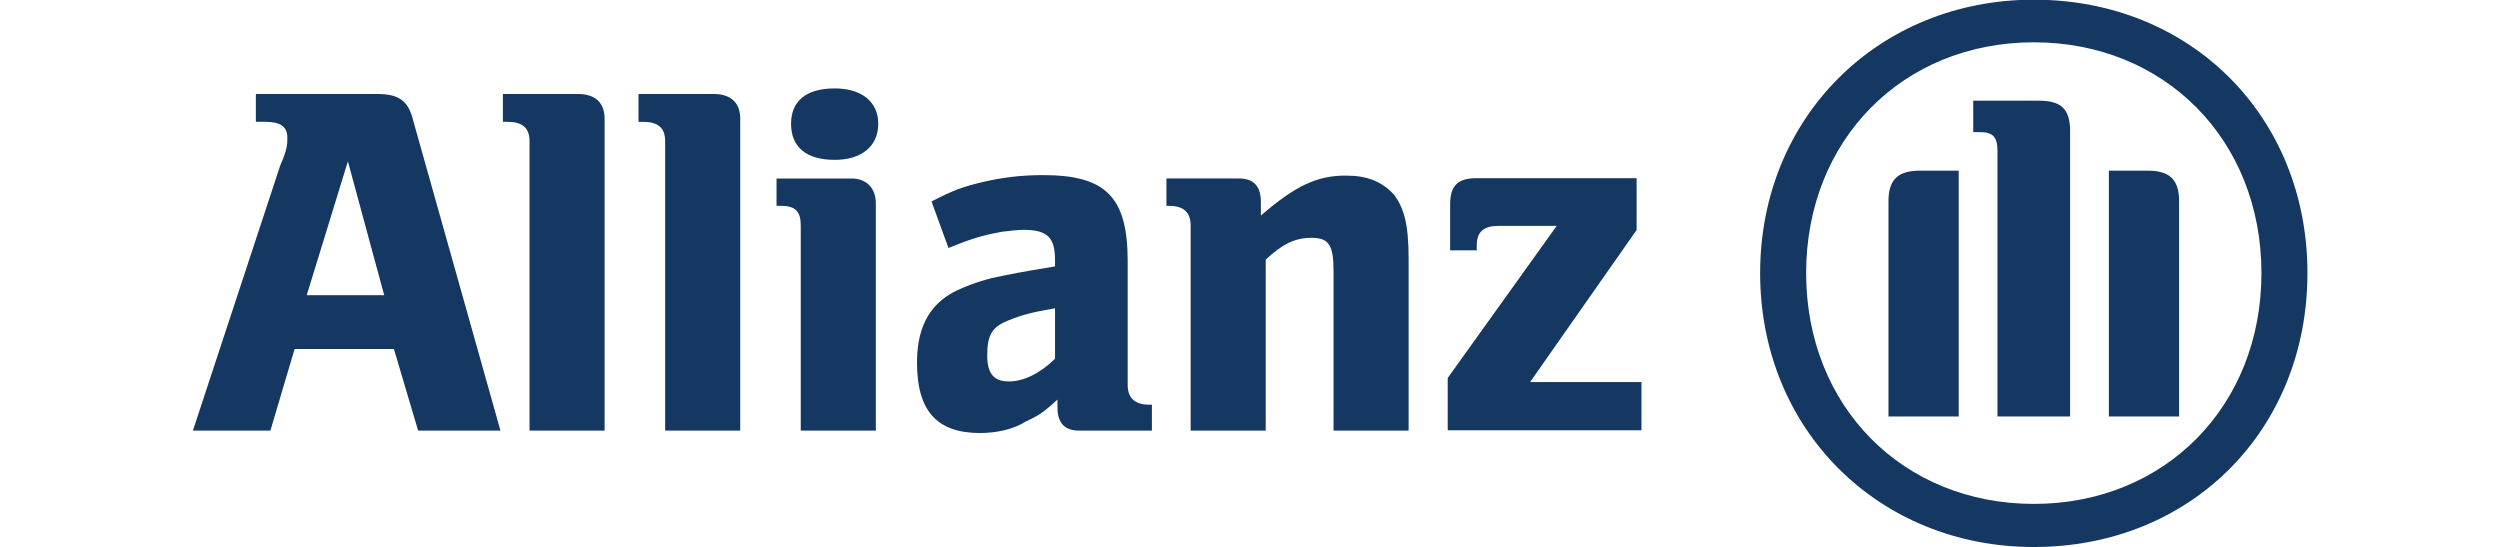 <?xml version="1.0" encoding="UTF-8"?>
<svg width="700" height="153.25" version="1.0" xmlns="http://www.w3.org/2000/svg">
 <defs>
  <clipPath id="a">
   <path d="m1457.1 761.7h87.3v-22.6h-87.3z"/>
  </clipPath>
 </defs>
 <g transform="translate(54.011 6.686e-5)" fill="#143861">
  <path d="m53.569 82.664h-21.699l11.528-37.499zm-31.87 37.905 6.781-22.852h27.802l6.781 22.852h23.055l-24.411-86.728c-1.356-5.696-4.069-7.527-10.171-7.527h-33.905v7.798h2.712c4.069 0 6.103 1.288 6.103 4.408 0 1.966 0 3.255-2.034 7.934l-24.411 74.116" fill-rule="evenodd"/>
  <path d="m115.28 120.57v-87.338c0-4.543-2.712-6.917-7.459-6.917h-21.021v7.798h1.356c4.069 0 6.103 1.695 6.103 5.357v81.1m58.994 0v-87.338c0-4.543-2.712-6.917-7.459-6.917h-21.021v7.798h1.356c4.069 0 6.103 1.695 6.103 5.357v81.1"/>
  <path d="m191.9 34.655c0-6.239-4.747-9.9-12.206-9.9-8.137 0-12.206 3.662-12.206 9.9 0 6.374 4.069 10.104 12.206 10.104 7.459 0 12.206-3.729 12.206-10.104m-0.678 85.914v-63.605c0-4.408-2.712-6.984-6.781-6.984h-21.021v7.662h1.356c4.069 0 5.425 1.695 5.425 5.56v57.367m71.2-34.244v14.104c-4.069 4.069-8.815 6.374-12.884 6.374-4.069 0-6.103-1.966-6.103-7.256 0-5.832 1.356-8.069 6.103-9.9 3.39-1.424 6.781-2.305 12.884-3.323m-29.836-16.885 2.034-0.814c5.425-2.17 8.815-2.984 12.884-3.729 2.034-0.271 4.747-0.542 6.103-0.542 6.781 0 8.815 2.238 8.815 8.476v1.763c-9.493 1.56-12.206 2.102-17.63 3.255-2.712 0.678-5.425 1.56-8.137 2.712-8.815 3.526-12.884 10.307-12.884 20.953 0 13.358 5.425 19.732 17.63 19.732 4.747 0 9.493-1.085 12.884-3.255 3.39-1.56 4.747-2.373 8.815-6.103v2.17c0 4.408 2.034 6.51 6.103 6.51h20.343v-7.256h-0.678c-4.069 0-6.103-1.831-6.103-5.493v-34.651c0-18.037-6.103-24.14-23.733-24.14-6.103 0-11.528 0.678-16.952 1.966-5.425 1.288-8.137 2.238-14.24 5.425m93.577 64.148v-47.873c4.747-4.408 8.137-6.103 12.884-6.103s6.103 2.034 6.103 9.222v44.754h21.021v-48.145c0-9.9-1.356-14.172-4.069-17.902-3.39-3.662-7.459-5.357-13.562-5.357-8.137 0-14.24 2.984-23.733 11.189v-3.797c0-4.408-2.034-6.577-6.103-6.577h-20.343v7.662h0.678c4.069 0 6.103 1.695 6.103 5.56v57.367" fill-rule="evenodd"/>
  <g transform="matrix(6.781 0 0 -6.781 -9880.5 5165)" clip-path="url(#a)" fill-rule="evenodd">
   <path d="m1516.9 745.91h-4.6l4.4 6.28v2.14h-6.6c-0.8 0-1.1-0.32-1.1-1.09v-1.89h1.1v0.21c0 0.57 0.3 0.8 0.9 0.8h2.4l-4.5-6.28v-2.16h8" fill-rule="nonzero"/>
   <path d="m1534.6 744.49v11.78c0 0.95-0.4 1.26-1.3 1.26h-2.7v-1.3h0.3c0.5 0 0.7-0.19 0.7-0.77v-10.97zm1.6 0h2.9v8.89c0 0.9-0.4 1.26-1.3 1.26h-1.6zm-6.2 0v10.15h-1.6c-0.9 0-1.3-0.36-1.3-1.26v-8.89zm12.5 5.92c0-5.51-4-9.53-9.4-9.53s-9.4 4.02-9.4 9.53 4 9.53 9.4 9.53 9.4-4.02 9.4-9.53m1.9 0c0 6.45-4.8 11.29-11.3 11.29-6.4 0-11.3-4.84-11.3-11.29 0-6.47 4.9-11.31 11.3-11.31 6.5 0 11.3 4.84 11.3 11.31"/>
  </g>
 </g>
</svg>
